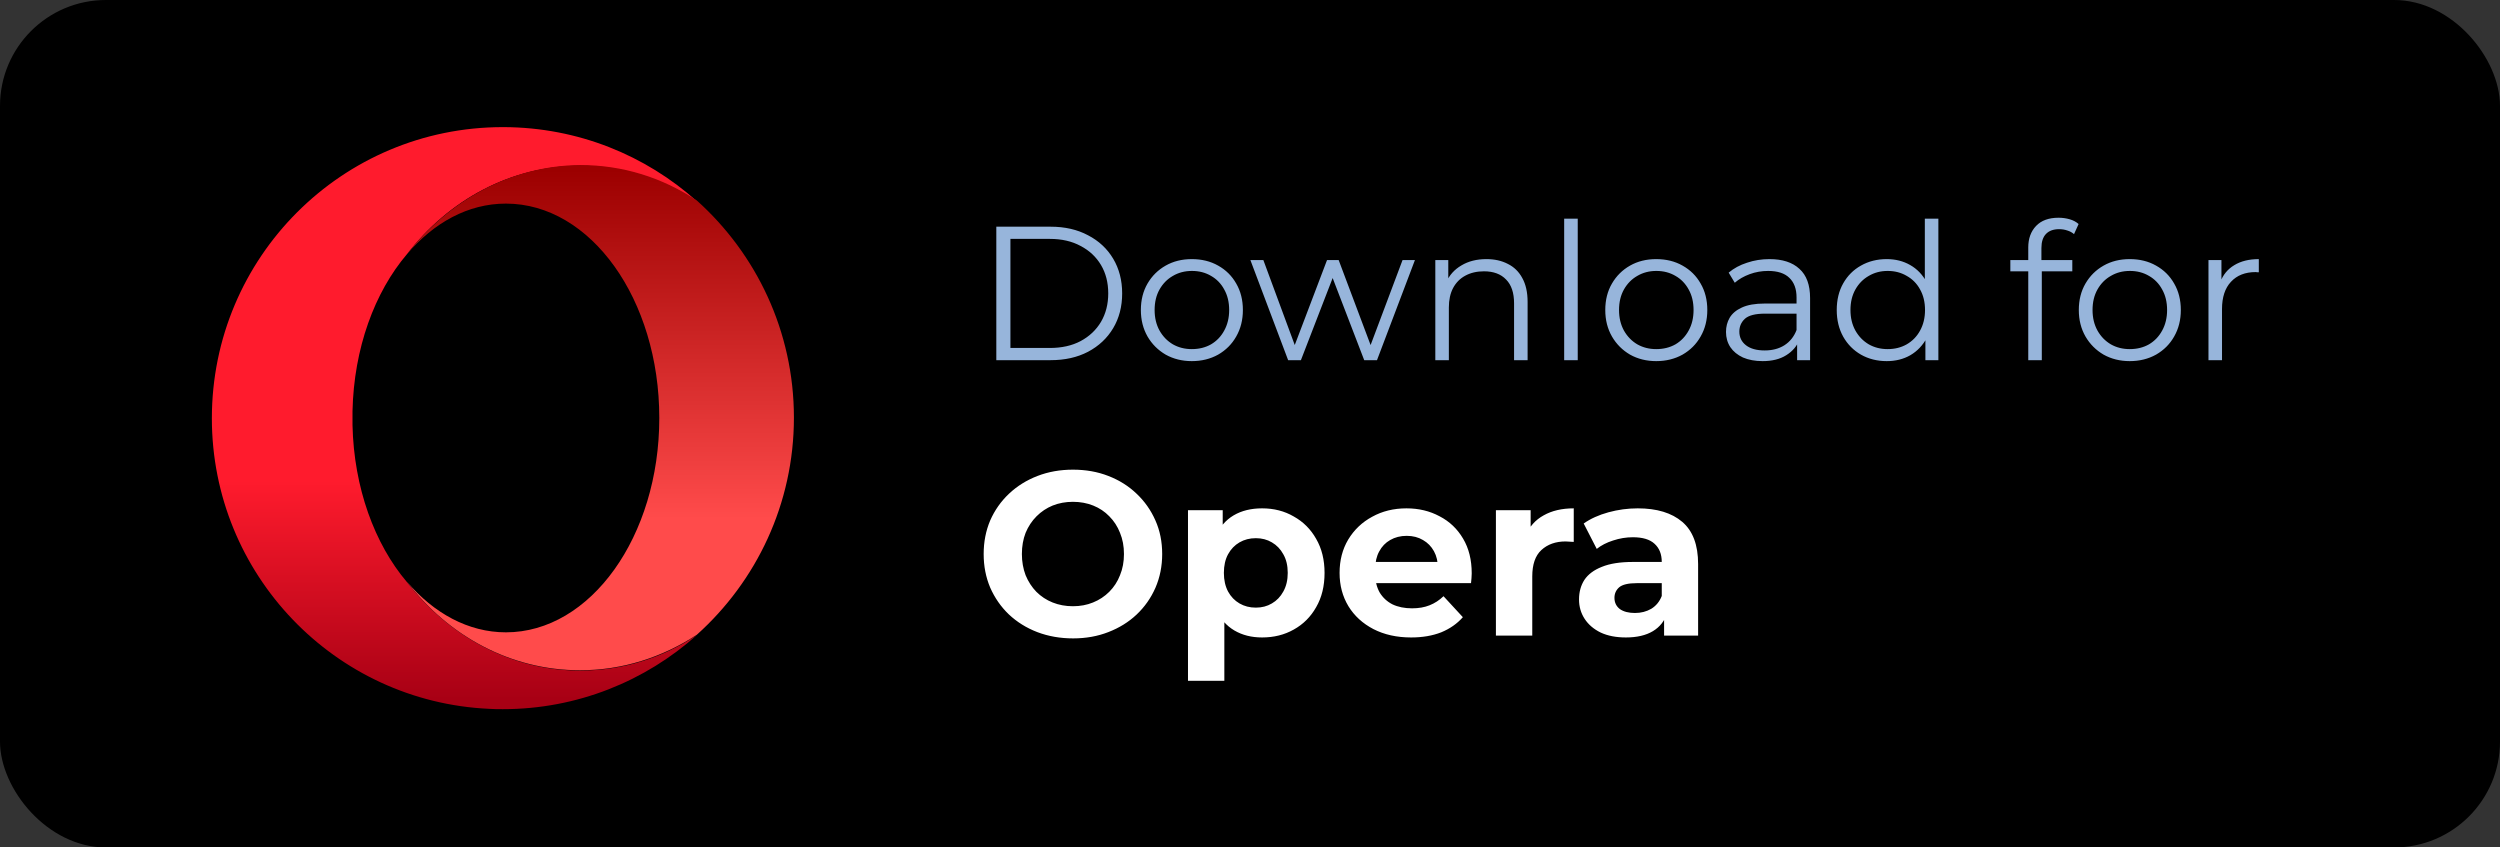 <svg width="118" height="40" viewBox="0 0 118 40" fill="none" xmlns="http://www.w3.org/2000/svg">
<rect x="0" y="0" width="118" height="40" fill="#333333" stroke="none"/>
<rect width="118" height="40" rx="5" fill="black"/>
<path d="M23.736 6C16.147 6 10 12.144 10 19.744C10 27.107 15.799 33.124 23.087 33.457C23.308 33.473 23.515 33.473 23.736 33.473C27.253 33.473 30.47 32.142 32.894 29.973C31.278 31.05 29.392 31.652 27.38 31.652C24.101 31.652 21.17 30.021 19.205 27.471C17.684 25.682 16.702 23.022 16.638 20.061C16.638 20.045 16.638 19.427 16.638 19.412C16.702 16.435 17.684 13.79 19.205 12.001C21.17 9.436 24.116 7.821 27.38 7.821C29.392 7.821 31.278 8.438 32.894 9.499C30.47 7.33 27.285 6.016 23.784 6C23.768 6 23.752 6 23.736 6Z" fill="url(#paint0_linear_528_623)"/>
<path d="M19.205 12.001C20.473 10.513 22.089 9.61 23.879 9.61C27.887 9.61 31.119 14.139 31.119 19.728C31.119 25.318 27.872 29.846 23.879 29.846C22.104 29.846 20.473 28.944 19.205 27.455C21.17 30.02 24.101 31.636 27.38 31.636C29.392 31.636 31.278 31.018 32.894 29.957C35.698 27.439 37.473 23.782 37.473 19.712C37.473 15.643 35.698 11.985 32.894 9.467C31.278 8.391 29.408 7.789 27.38 7.789C24.117 7.821 21.186 9.452 19.205 12.001Z" fill="url(#paint1_linear_528_623)"/>
<path d="M47.026 17V10.7H49.591C50.263 10.7 50.851 10.835 51.355 11.105C51.865 11.369 52.261 11.738 52.543 12.212C52.825 12.686 52.966 13.232 52.966 13.85C52.966 14.468 52.825 15.014 52.543 15.488C52.261 15.962 51.865 16.334 51.355 16.604C50.851 16.868 50.263 17 49.591 17H47.026ZM47.692 16.424H49.555C50.113 16.424 50.596 16.316 51.004 16.1C51.418 15.878 51.739 15.575 51.967 15.191C52.195 14.801 52.309 14.354 52.309 13.85C52.309 13.34 52.195 12.893 51.967 12.509C51.739 12.125 51.418 11.825 51.004 11.609C50.596 11.387 50.113 11.276 49.555 11.276H47.692V16.424ZM56.252 17.045C55.797 17.045 55.386 16.943 55.02 16.739C54.66 16.529 54.374 16.244 54.164 15.884C53.955 15.518 53.849 15.101 53.849 14.633C53.849 14.159 53.955 13.742 54.164 13.382C54.374 13.022 54.66 12.74 55.02 12.536C55.38 12.332 55.791 12.23 56.252 12.23C56.721 12.23 57.135 12.332 57.495 12.536C57.861 12.74 58.145 13.022 58.349 13.382C58.559 13.742 58.664 14.159 58.664 14.633C58.664 15.101 58.559 15.518 58.349 15.884C58.145 16.244 57.861 16.529 57.495 16.739C57.129 16.943 56.715 17.045 56.252 17.045ZM56.252 16.478C56.594 16.478 56.898 16.403 57.161 16.253C57.425 16.097 57.633 15.881 57.782 15.605C57.938 15.323 58.017 14.999 58.017 14.633C58.017 14.261 57.938 13.937 57.782 13.661C57.633 13.385 57.425 13.172 57.161 13.022C56.898 12.866 56.597 12.788 56.261 12.788C55.925 12.788 55.626 12.866 55.361 13.022C55.097 13.172 54.888 13.385 54.731 13.661C54.575 13.937 54.498 14.261 54.498 14.633C54.498 14.999 54.575 15.323 54.731 15.605C54.888 15.881 55.097 16.097 55.361 16.253C55.626 16.403 55.922 16.478 56.252 16.478ZM60.8 17L59.018 12.275H59.63L61.25 16.658H60.971L62.636 12.275H63.185L64.832 16.658H64.553L66.2 12.275H66.785L64.994 17H64.391L62.807 12.878H62.996L61.403 17H60.8ZM70.159 12.23C70.543 12.23 70.879 12.305 71.167 12.455C71.461 12.599 71.689 12.821 71.851 13.121C72.019 13.421 72.103 13.799 72.103 14.255V17H71.464V14.318C71.464 13.82 71.338 13.445 71.086 13.193C70.84 12.935 70.492 12.806 70.042 12.806C69.706 12.806 69.412 12.875 69.16 13.013C68.914 13.145 68.722 13.34 68.584 13.598C68.452 13.85 68.386 14.156 68.386 14.516V17H67.747V12.275H68.359V13.571L68.26 13.328C68.41 12.986 68.65 12.719 68.98 12.527C69.31 12.329 69.703 12.23 70.159 12.23ZM73.829 17V10.322H74.469V17H73.829ZM78.172 17.045C77.716 17.045 77.305 16.943 76.939 16.739C76.579 16.529 76.294 16.244 76.085 15.884C75.874 15.518 75.769 15.101 75.769 14.633C75.769 14.159 75.874 13.742 76.085 13.382C76.294 13.022 76.579 12.74 76.939 12.536C77.299 12.332 77.71 12.23 78.172 12.23C78.641 12.23 79.055 12.332 79.415 12.536C79.781 12.74 80.066 13.022 80.269 13.382C80.48 13.742 80.585 14.159 80.585 14.633C80.585 15.101 80.48 15.518 80.269 15.884C80.066 16.244 79.781 16.529 79.415 16.739C79.049 16.943 78.635 17.045 78.172 17.045ZM78.172 16.478C78.514 16.478 78.817 16.403 79.082 16.253C79.346 16.097 79.552 15.881 79.703 15.605C79.859 15.323 79.936 14.999 79.936 14.633C79.936 14.261 79.859 13.937 79.703 13.661C79.552 13.385 79.346 13.172 79.082 13.022C78.817 12.866 78.517 12.788 78.181 12.788C77.846 12.788 77.546 12.866 77.281 13.022C77.017 13.172 76.808 13.385 76.651 13.661C76.496 13.937 76.418 14.261 76.418 14.633C76.418 14.999 76.496 15.323 76.651 15.605C76.808 15.881 77.017 16.097 77.281 16.253C77.546 16.403 77.843 16.478 78.172 16.478ZM84.824 17V15.956L84.797 15.785V14.039C84.797 13.637 84.683 13.328 84.455 13.112C84.233 12.896 83.9 12.788 83.456 12.788C83.15 12.788 82.859 12.839 82.583 12.941C82.307 13.043 82.073 13.178 81.881 13.346L81.593 12.869C81.833 12.665 82.121 12.509 82.457 12.401C82.793 12.287 83.147 12.23 83.519 12.23C84.131 12.23 84.602 12.383 84.932 12.689C85.268 12.989 85.436 13.448 85.436 14.066V17H84.824ZM83.195 17.045C82.841 17.045 82.532 16.988 82.268 16.874C82.01 16.754 81.812 16.592 81.674 16.388C81.536 16.178 81.467 15.938 81.467 15.668C81.467 15.422 81.524 15.2 81.638 15.002C81.758 14.798 81.95 14.636 82.214 14.516C82.484 14.39 82.844 14.327 83.294 14.327H84.923V14.804H83.312C82.856 14.804 82.538 14.885 82.358 15.047C82.184 15.209 82.097 15.41 82.097 15.65C82.097 15.92 82.202 16.136 82.412 16.298C82.622 16.46 82.916 16.541 83.294 16.541C83.654 16.541 83.963 16.46 84.221 16.298C84.485 16.13 84.677 15.89 84.797 15.578L84.941 16.019C84.821 16.331 84.611 16.58 84.311 16.766C84.017 16.952 83.645 17.045 83.195 17.045ZM89.052 17.045C88.602 17.045 88.197 16.943 87.837 16.739C87.483 16.535 87.204 16.253 87 15.893C86.796 15.527 86.694 15.107 86.694 14.633C86.694 14.153 86.796 13.733 87 13.373C87.204 13.013 87.483 12.734 87.837 12.536C88.197 12.332 88.602 12.23 89.052 12.23C89.466 12.23 89.835 12.323 90.159 12.509C90.489 12.695 90.75 12.968 90.942 13.328C91.14 13.682 91.239 14.117 91.239 14.633C91.239 15.143 91.143 15.578 90.951 15.938C90.759 16.298 90.498 16.574 90.168 16.766C89.844 16.952 89.472 17.045 89.052 17.045ZM89.097 16.478C89.433 16.478 89.733 16.403 89.997 16.253C90.267 16.097 90.477 15.881 90.627 15.605C90.783 15.323 90.861 14.999 90.861 14.633C90.861 14.261 90.783 13.937 90.627 13.661C90.477 13.385 90.267 13.172 89.997 13.022C89.733 12.866 89.433 12.788 89.097 12.788C88.767 12.788 88.47 12.866 88.206 13.022C87.942 13.172 87.732 13.385 87.576 13.661C87.42 13.937 87.342 14.261 87.342 14.633C87.342 14.999 87.42 15.323 87.576 15.605C87.732 15.881 87.942 16.097 88.206 16.253C88.47 16.403 88.767 16.478 89.097 16.478ZM90.879 17V15.578L90.942 14.624L90.852 13.67V10.322H91.491V17H90.879ZM95.734 17V11.681C95.734 11.261 95.857 10.922 96.103 10.664C96.349 10.406 96.703 10.277 97.165 10.277C97.345 10.277 97.519 10.301 97.687 10.349C97.855 10.397 97.996 10.472 98.11 10.574L97.894 11.051C97.804 10.973 97.699 10.916 97.579 10.88C97.459 10.838 97.33 10.817 97.192 10.817C96.922 10.817 96.715 10.892 96.571 11.042C96.427 11.192 96.355 11.414 96.355 11.708V12.428L96.373 12.725V17H95.734ZM94.888 12.806V12.275H97.813V12.806H94.888ZM100.523 17.045C100.067 17.045 99.656 16.943 99.29 16.739C98.93 16.529 98.645 16.244 98.435 15.884C98.225 15.518 98.12 15.101 98.12 14.633C98.12 14.159 98.225 13.742 98.435 13.382C98.645 13.022 98.93 12.74 99.29 12.536C99.65 12.332 100.061 12.23 100.523 12.23C100.991 12.23 101.405 12.332 101.765 12.536C102.131 12.74 102.416 13.022 102.62 13.382C102.83 13.742 102.935 14.159 102.935 14.633C102.935 15.101 102.83 15.518 102.62 15.884C102.416 16.244 102.131 16.529 101.765 16.739C101.399 16.943 100.985 17.045 100.523 17.045ZM100.523 16.478C100.865 16.478 101.168 16.403 101.432 16.253C101.696 16.097 101.903 15.881 102.053 15.605C102.209 15.323 102.287 14.999 102.287 14.633C102.287 14.261 102.209 13.937 102.053 13.661C101.903 13.385 101.696 13.172 101.432 13.022C101.168 12.866 100.868 12.788 100.532 12.788C100.196 12.788 99.896 12.866 99.632 13.022C99.368 13.172 99.158 13.385 99.002 13.661C98.846 13.937 98.768 14.261 98.768 14.633C98.768 14.999 98.846 15.323 99.002 15.605C99.158 15.881 99.368 16.097 99.632 16.253C99.896 16.403 100.193 16.478 100.523 16.478ZM104.24 17V12.275H104.852V13.562L104.789 13.337C104.921 12.977 105.143 12.704 105.455 12.518C105.767 12.326 106.154 12.23 106.616 12.23V12.851C106.592 12.851 106.568 12.851 106.544 12.851C106.52 12.845 106.496 12.842 106.472 12.842C105.974 12.842 105.584 12.995 105.302 13.301C105.02 13.601 104.879 14.03 104.879 14.588V17H104.24Z" fill="#97B5DB"/>
<path d="M50.653 30.132C50.044 30.132 49.48 30.033 48.959 29.835C48.446 29.637 47.998 29.358 47.617 28.999C47.243 28.64 46.95 28.218 46.737 27.734C46.532 27.25 46.429 26.722 46.429 26.15C46.429 25.578 46.532 25.05 46.737 24.566C46.95 24.082 47.247 23.66 47.628 23.301C48.009 22.942 48.457 22.663 48.97 22.465C49.483 22.267 50.041 22.168 50.642 22.168C51.251 22.168 51.808 22.267 52.314 22.465C52.827 22.663 53.271 22.942 53.645 23.301C54.026 23.66 54.323 24.082 54.536 24.566C54.749 25.043 54.855 25.571 54.855 26.15C54.855 26.722 54.749 27.254 54.536 27.745C54.323 28.229 54.026 28.651 53.645 29.01C53.271 29.362 52.827 29.637 52.314 29.835C51.808 30.033 51.254 30.132 50.653 30.132ZM50.642 28.614C50.987 28.614 51.302 28.555 51.588 28.438C51.881 28.321 52.138 28.152 52.358 27.932C52.578 27.712 52.747 27.452 52.864 27.151C52.989 26.85 53.051 26.517 53.051 26.15C53.051 25.783 52.989 25.45 52.864 25.149C52.747 24.848 52.578 24.588 52.358 24.368C52.145 24.148 51.892 23.979 51.599 23.862C51.306 23.745 50.987 23.686 50.642 23.686C50.297 23.686 49.978 23.745 49.685 23.862C49.399 23.979 49.146 24.148 48.926 24.368C48.706 24.588 48.534 24.848 48.409 25.149C48.292 25.45 48.233 25.783 48.233 26.15C48.233 26.509 48.292 26.843 48.409 27.151C48.534 27.452 48.702 27.712 48.915 27.932C49.135 28.152 49.392 28.321 49.685 28.438C49.978 28.555 50.297 28.614 50.642 28.614ZM59.571 30.088C59.073 30.088 58.636 29.978 58.262 29.758C57.888 29.538 57.595 29.204 57.382 28.757C57.177 28.302 57.074 27.73 57.074 27.041C57.074 26.344 57.173 25.772 57.371 25.325C57.569 24.878 57.855 24.544 58.229 24.324C58.603 24.104 59.051 23.994 59.571 23.994C60.129 23.994 60.627 24.122 61.067 24.379C61.515 24.628 61.867 24.98 62.123 25.435C62.387 25.89 62.519 26.425 62.519 27.041C62.519 27.664 62.387 28.203 62.123 28.658C61.867 29.113 61.515 29.465 61.067 29.714C60.627 29.963 60.129 30.088 59.571 30.088ZM56.073 32.134V24.082H57.712V25.292L57.679 27.052L57.789 28.801V32.134H56.073ZM59.274 28.68C59.56 28.68 59.813 28.614 60.033 28.482C60.261 28.35 60.44 28.163 60.572 27.921C60.712 27.672 60.781 27.378 60.781 27.041C60.781 26.696 60.712 26.403 60.572 26.161C60.44 25.919 60.261 25.732 60.033 25.6C59.813 25.468 59.56 25.402 59.274 25.402C58.988 25.402 58.732 25.468 58.504 25.6C58.277 25.732 58.097 25.919 57.965 26.161C57.833 26.403 57.767 26.696 57.767 27.041C57.767 27.378 57.833 27.672 57.965 27.921C58.097 28.163 58.277 28.35 58.504 28.482C58.732 28.614 58.988 28.68 59.274 28.68ZM66.605 30.088C65.93 30.088 65.336 29.956 64.823 29.692C64.317 29.428 63.925 29.069 63.646 28.614C63.367 28.152 63.228 27.628 63.228 27.041C63.228 26.447 63.364 25.923 63.635 25.468C63.914 25.006 64.291 24.647 64.768 24.39C65.245 24.126 65.784 23.994 66.385 23.994C66.964 23.994 67.485 24.119 67.947 24.368C68.416 24.61 68.787 24.962 69.058 25.424C69.329 25.879 69.465 26.425 69.465 27.063C69.465 27.129 69.461 27.206 69.454 27.294C69.447 27.375 69.439 27.452 69.432 27.525H64.625V26.524H68.53L67.87 26.821C67.87 26.513 67.808 26.245 67.683 26.018C67.558 25.791 67.386 25.615 67.166 25.49C66.946 25.358 66.689 25.292 66.396 25.292C66.103 25.292 65.842 25.358 65.615 25.49C65.395 25.615 65.223 25.794 65.098 26.029C64.973 26.256 64.911 26.528 64.911 26.843V27.107C64.911 27.43 64.981 27.716 65.12 27.965C65.267 28.207 65.468 28.394 65.725 28.526C65.989 28.651 66.297 28.713 66.649 28.713C66.964 28.713 67.239 28.665 67.474 28.57C67.716 28.475 67.936 28.332 68.134 28.141L69.047 29.131C68.776 29.439 68.435 29.677 68.024 29.846C67.613 30.007 67.14 30.088 66.605 30.088ZM70.607 30V24.082H72.246V25.754L72.015 25.27C72.191 24.852 72.474 24.537 72.862 24.324C73.251 24.104 73.724 23.994 74.281 23.994V25.578C74.208 25.571 74.142 25.567 74.083 25.567C74.025 25.56 73.962 25.556 73.896 25.556C73.427 25.556 73.046 25.692 72.752 25.963C72.466 26.227 72.323 26.641 72.323 27.206V30H70.607ZM78.545 30V28.845L78.435 28.592V26.524C78.435 26.157 78.321 25.871 78.094 25.666C77.874 25.461 77.533 25.358 77.071 25.358C76.756 25.358 76.444 25.409 76.136 25.512C75.835 25.607 75.579 25.739 75.366 25.908L74.75 24.709C75.073 24.482 75.461 24.306 75.916 24.181C76.371 24.056 76.833 23.994 77.302 23.994C78.204 23.994 78.904 24.207 79.403 24.632C79.902 25.057 80.151 25.721 80.151 26.623V30H78.545ZM76.741 30.088C76.279 30.088 75.883 30.011 75.553 29.857C75.223 29.696 74.97 29.479 74.794 29.208C74.618 28.937 74.53 28.632 74.53 28.295C74.53 27.943 74.614 27.635 74.783 27.371C74.959 27.107 75.234 26.902 75.608 26.755C75.982 26.601 76.47 26.524 77.071 26.524H78.644V27.525H77.258C76.855 27.525 76.576 27.591 76.422 27.723C76.275 27.855 76.202 28.02 76.202 28.218C76.202 28.438 76.286 28.614 76.455 28.746C76.631 28.871 76.869 28.933 77.17 28.933C77.456 28.933 77.713 28.867 77.94 28.735C78.167 28.596 78.332 28.394 78.435 28.13L78.699 28.922C78.574 29.303 78.347 29.593 78.017 29.791C77.687 29.989 77.262 30.088 76.741 30.088Z" fill="white"/>
<defs>
<linearGradient id="paint0_linear_528_623" x1="21.447" y1="6.457" x2="21.447" y2="33.081" gradientUnits="userSpaceOnUse">
<stop stop-color="#FF1B2D"/>
<stop offset="0.3" stop-color="#FF1B2D"/>
<stop offset="0.61" stop-color="#FF1B2D"/>
<stop offset="1" stop-color="#A70014"/>
</linearGradient>
<linearGradient id="paint1_linear_528_623" x1="28.346" y1="8.024" x2="28.346" y2="31.573" gradientUnits="userSpaceOnUse">
<stop stop-color="#9C0000"/>
<stop offset="0.7" stop-color="#FF4B4B"/>
<stop offset="1" stop-color="#FF4B4B"/>
</linearGradient>
</defs>
</svg>
